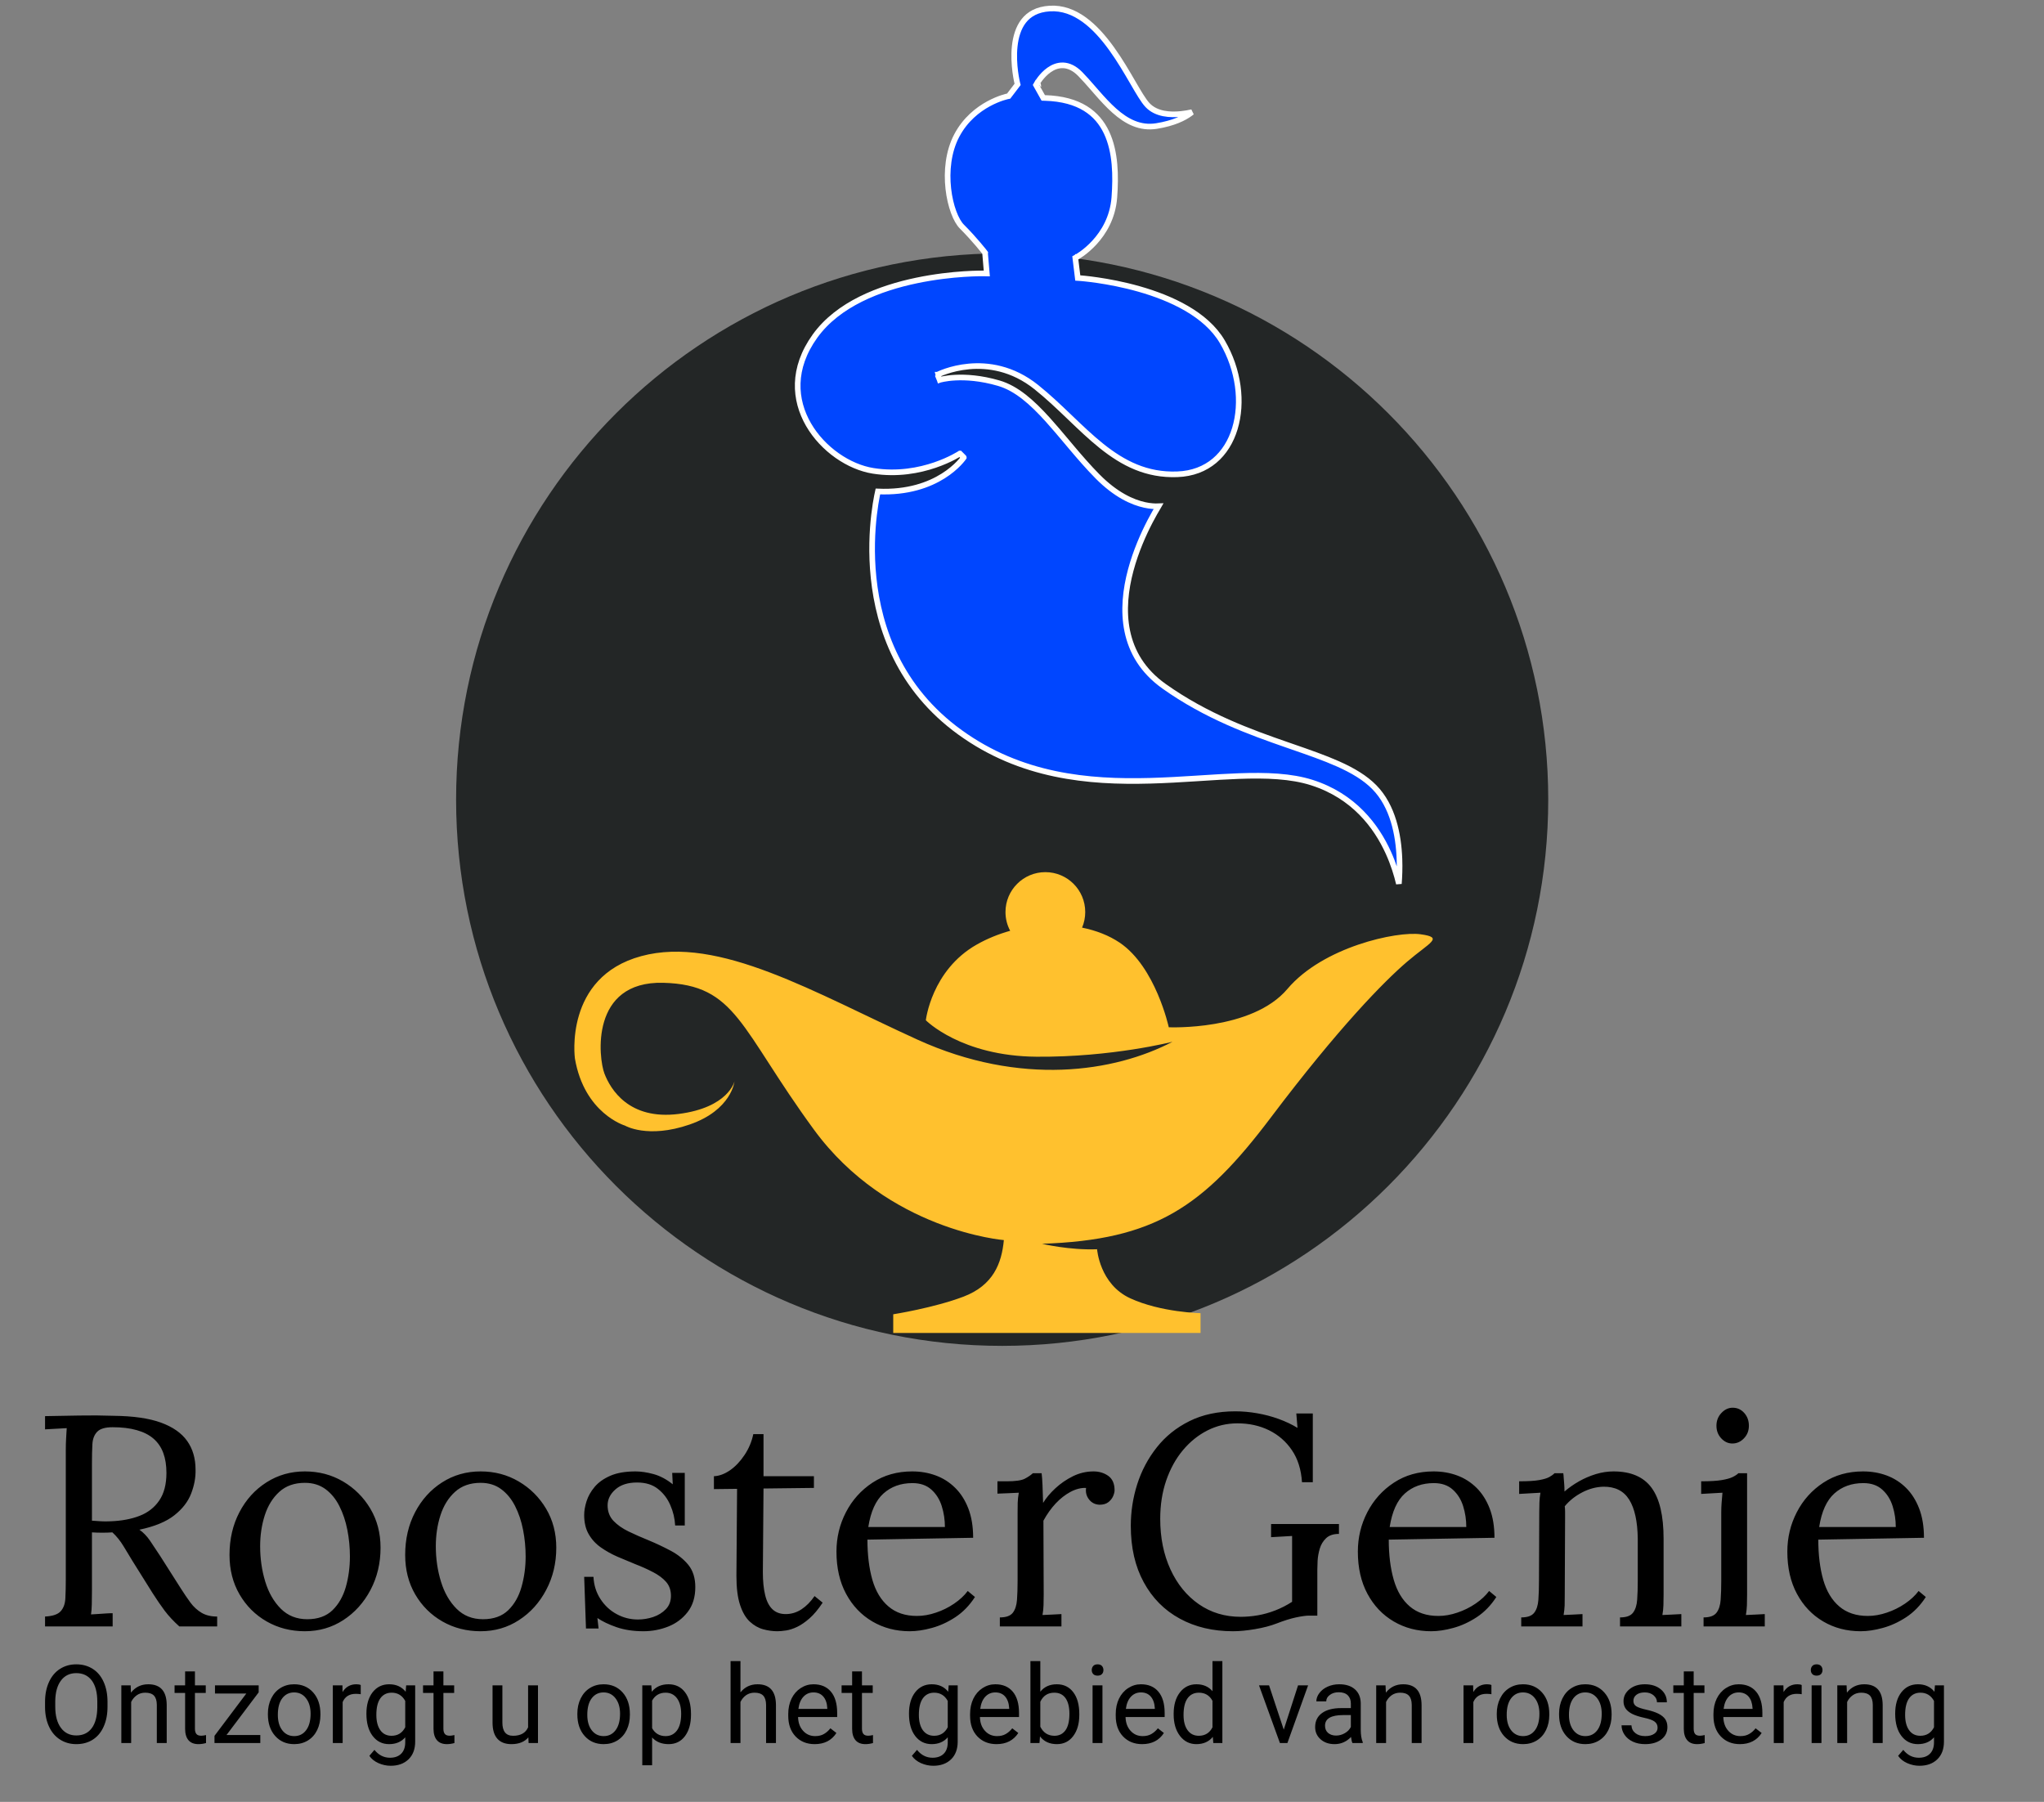 <svg width="363" height="320" viewBox="0 0 363 320" fill="none" xmlns="http://www.w3.org/2000/svg">
<rect x="0" y="0" width="363" height="320" fill="#808080" stroke="none"/>
<path d="M274.956 142.007C274.956 88.432 231.537 45 177.978 45C124.418 45 81 88.432 81 142.007C81 195.583 124.418 239.015 177.978 239.015C231.537 239.015 274.956 195.583 274.956 142.007Z" fill="#232626"/>
<path d="M171.163 81.236L170.471 80.543C170.47 80.543 170.47 80.543 170.47 80.543L170.47 80.543L170.47 80.543L170.468 80.544L170.455 80.552C170.444 80.56 170.425 80.572 170.401 80.587C170.352 80.618 170.277 80.664 170.178 80.723C169.98 80.841 169.685 81.009 169.302 81.207C168.536 81.603 167.421 82.12 166.033 82.593C163.255 83.54 159.399 84.309 155.062 83.619C150.78 82.938 146.126 79.804 143.584 75.403C141.062 71.037 140.619 65.43 144.725 59.709C148.84 53.977 156.276 51.17 162.785 49.809C166.026 49.131 169.007 48.818 171.178 48.675C172.263 48.603 173.145 48.574 173.754 48.562C174.059 48.557 174.295 48.556 174.455 48.556C174.497 48.556 174.533 48.556 174.564 48.556C174.593 48.556 174.616 48.556 174.635 48.557L174.68 48.557L174.691 48.557L174.694 48.557L174.694 48.557L175.249 48.568L175.202 48.016L174.949 45.03L174.937 44.884L174.847 44.767L174.781 44.818C174.847 44.767 174.847 44.767 174.847 44.767L174.847 44.767L174.847 44.767L174.846 44.765L174.842 44.76L174.826 44.741L174.768 44.666C174.717 44.601 174.642 44.506 174.544 44.385C174.349 44.143 174.066 43.797 173.709 43.378C172.997 42.54 171.992 41.409 170.82 40.237C170.312 39.729 169.794 38.841 169.358 37.659C168.925 36.487 168.587 35.064 168.415 33.523C168.07 30.434 168.401 26.934 169.917 24.064C171.434 21.19 173.692 19.449 175.582 18.424C176.526 17.912 177.374 17.581 177.984 17.378C178.289 17.277 178.534 17.208 178.7 17.165C178.783 17.143 178.847 17.128 178.889 17.119C178.909 17.114 178.925 17.11 178.935 17.108L178.945 17.106L178.946 17.106L178.946 17.106L178.947 17.106L178.947 17.106L179.131 17.069L179.245 16.919L180.574 15.178L180.72 14.987L180.661 14.754L180.661 14.754L180.661 14.754L180.661 14.753L180.66 14.747L180.653 14.721C180.648 14.698 180.64 14.662 180.629 14.616C180.608 14.522 180.578 14.384 180.543 14.206C180.472 13.851 180.382 13.341 180.302 12.727C180.143 11.495 180.03 9.86 180.206 8.216C180.382 6.568 180.844 4.957 181.795 3.733C182.73 2.529 184.175 1.652 186.428 1.515C190.912 1.243 194.527 4.637 197.429 8.671C198.867 10.669 200.097 12.779 201.148 14.585L201.186 14.651C201.694 15.525 202.163 16.331 202.589 17.008C203.022 17.697 203.43 18.283 203.809 18.682C205.353 20.306 207.826 20.44 209.76 20.238C210.467 20.165 211.126 20.044 211.682 19.919C211.591 19.994 211.493 20.071 211.387 20.149C210.314 20.943 208.461 21.888 205.392 22.382L205.392 22.382C202.472 22.853 200.079 21.591 197.895 19.653C196.803 18.683 195.779 17.558 194.78 16.419C194.575 16.186 194.371 15.951 194.167 15.717C193.385 14.819 192.612 13.932 191.843 13.149C190.819 12.107 189.794 11.646 188.811 11.606C187.837 11.567 186.984 11.945 186.302 12.427C185.62 12.908 185.079 13.514 184.712 13.989C184.527 14.228 184.383 14.439 184.285 14.591C184.235 14.667 184.197 14.728 184.171 14.772C184.158 14.794 184.148 14.811 184.141 14.823L184.132 14.838L184.13 14.842L184.129 14.844L184.129 14.844C184.129 14.844 184.128 14.845 184.564 15.09L184.128 14.845L183.99 15.089L184.127 15.335L185.138 17.14L185.276 17.388L185.56 17.396C188.666 17.485 190.999 18.181 192.75 19.26C194.499 20.338 195.697 21.816 196.506 23.522C198.136 26.957 198.181 31.3 197.901 35.051C197.631 38.671 195.974 41.314 194.373 43.06C193.573 43.933 192.79 44.578 192.208 45.004C191.917 45.217 191.678 45.374 191.513 45.478C191.43 45.529 191.367 45.567 191.324 45.592C191.303 45.604 191.288 45.613 191.278 45.619L191.267 45.625L191.266 45.625L191.265 45.626L191.265 45.626L191.265 45.626L190.968 45.788L191.009 46.125L191.355 48.96L191.405 49.371L191.817 49.399L191.818 49.399L191.82 49.399L191.83 49.4L191.87 49.403C191.906 49.405 191.96 49.41 192.031 49.416C192.174 49.427 192.385 49.446 192.656 49.474C193.199 49.53 193.982 49.621 194.942 49.762C196.863 50.044 199.483 50.525 202.288 51.321C207.932 52.925 214.174 55.766 217.071 60.691C220.01 65.687 220.7 71.514 219.303 76.113C217.913 80.688 214.473 84.034 209.083 84.231L209.083 84.231C203.611 84.435 199.456 82.27 195.61 79.191C193.709 77.669 191.895 75.933 190.034 74.151L189.953 74.073C188.068 72.27 186.136 70.425 184.044 68.75C179.778 65.335 175.392 64.778 172.079 65.079C170.426 65.228 169.04 65.591 168.065 65.917C167.577 66.081 167.192 66.235 166.926 66.349C166.793 66.407 166.69 66.454 166.619 66.488C166.584 66.505 166.556 66.518 166.537 66.528L166.514 66.539L166.508 66.542L166.506 66.543L166.505 66.543C166.505 66.543 166.505 66.544 166.733 66.988L166.505 66.544L166.882 67.462C166.883 67.465 166.883 67.465 166.883 67.465L166.883 67.465L166.883 67.465L166.889 67.463L166.919 67.455C166.947 67.447 166.991 67.435 167.051 67.419C167.17 67.389 167.351 67.347 167.59 67.302C168.068 67.211 168.778 67.107 169.691 67.062C171.517 66.971 174.155 67.111 177.37 68.049C180.5 68.961 183.261 71.417 186.075 74.532C187.174 75.748 188.268 77.05 189.391 78.385C189.702 78.755 190.015 79.128 190.331 79.502C191.784 81.221 193.291 82.964 194.9 84.595L194.901 84.595C198.158 87.892 201.115 89.202 203.29 89.674C204.305 89.895 205.143 89.932 205.754 89.906C205.742 89.927 205.729 89.947 205.716 89.968C205.34 90.587 204.821 91.482 204.245 92.589C203.095 94.8 201.714 97.868 200.804 101.277C198.988 108.082 199.02 116.409 206.745 121.886L206.745 121.886C214.273 127.223 221.981 129.998 228.617 132.301C228.885 132.394 229.151 132.487 229.415 132.578C232.43 133.623 235.194 134.581 237.618 135.661C240.253 136.835 242.445 138.137 244.087 139.814C247.363 143.158 248.371 148.221 248.532 152.536C248.593 154.179 248.532 155.697 248.432 156.945C248.071 155.412 247.492 153.482 246.567 151.441C244.427 146.717 240.423 141.365 232.997 138.988C229.284 137.799 224.851 137.65 220.001 137.825C217.814 137.904 215.53 138.05 213.18 138.2C212.919 138.216 212.657 138.233 212.395 138.25C209.765 138.417 207.053 138.581 204.285 138.657C193.213 138.965 181.313 137.876 170.497 130.066C159.697 122.267 156.07 111.492 155.145 102.634C154.683 98.203 154.898 94.26 155.229 91.425C155.394 90.008 155.588 88.869 155.741 88.086C155.806 87.751 155.863 87.481 155.908 87.282C161.257 87.524 165.034 86.078 167.495 84.533C168.755 83.742 169.665 82.927 170.264 82.306C170.563 81.996 170.784 81.734 170.932 81.546C171.006 81.453 171.062 81.378 171.101 81.325C171.108 81.315 171.115 81.305 171.121 81.296C171.131 81.283 171.138 81.272 171.145 81.263L171.157 81.245L171.161 81.24L171.162 81.238L171.162 81.237C171.163 81.237 171.163 81.237 171.118 81.207C171.069 81.174 170.966 81.105 170.751 80.962L171.163 81.236Z" fill="#0046FF" stroke="white"/>
<path fill-rule="evenodd" clip-rule="evenodd" d="M102.1 187.974C102.1 187.974 100.108 173.535 113.878 169.801C127.649 166.068 144.74 176.361 162.982 184.652C181.233 192.952 197.941 190.407 208.231 185.008C208.231 185.008 197.501 187.768 184.087 187.665C170.681 187.562 164.423 181.19 164.423 181.19C164.423 181.19 165.414 172.309 173.469 167.743C175.321 166.695 177.332 165.881 179.4 165.3C178.866 164.308 178.567 163.176 178.567 161.969C178.567 158.058 181.738 154.885 185.649 154.885C189.559 154.885 192.73 158.058 192.73 161.969C192.73 162.952 192.534 163.887 192.169 164.739C194.667 165.244 196.959 166.133 198.858 167.415C205.247 171.729 207.567 182.434 207.567 182.434C207.567 182.434 222.329 183.099 228.634 175.631C234.94 168.164 248.046 165.338 252.274 165.918C256.503 166.498 253.93 167.331 249.87 170.812C245.801 174.293 237.718 182.519 225.697 198.455C213.676 214.391 205.088 220.211 185.059 220.885C185.059 220.885 189.877 222.046 194.835 221.858C194.835 221.858 195.275 228.063 200.729 230.57C206.183 233.078 213.208 233.209 213.208 233.209V236.728H158.632V233.406C158.632 233.406 165.845 232.274 171.121 230.271C176.387 228.259 177.894 224.376 178.277 220.23C178.277 220.23 157.706 218.602 144.543 200.607C131.372 182.603 130.82 174.873 117.789 174.536C104.757 174.209 106.282 187.909 107.348 190.669C108.415 193.43 111.68 198.951 120.52 197.828C129.37 196.696 130.436 192.054 130.436 192.054C130.436 192.054 129.931 197.135 122.466 199.709C115.001 202.282 110.988 199.896 110.988 199.896C110.988 199.896 103.766 197.753 102.1 187.974Z" fill="#FFC12E"/>
<g clip-path="url(#clip0_108_51)">
<path d="M20.006 288.842H8V287.086C9.358 287.015 10.282 286.701 10.774 286.145C11.278 285.595 11.556 284.832 11.608 283.856C11.659 282.873 11.685 281.76 11.685 280.519V257.47C11.685 256.758 11.705 256.073 11.743 255.413C11.776 254.753 11.811 254.158 11.85 253.628C11.21 253.667 10.567 253.702 9.92 253.735C9.28 253.774 8.64 253.809 8 253.841V251.494C9.998 251.455 12.018 251.42 14.061 251.387C16.104 251.348 18.157 251.365 20.219 251.436C23.672 251.475 26.455 251.875 28.569 252.639C30.683 253.408 32.238 254.495 33.234 255.898C34.229 257.301 34.727 258.999 34.727 260.991C34.766 262.375 34.507 263.788 33.951 265.23C33.402 266.672 32.406 267.963 30.964 269.101C29.529 270.239 27.46 271.093 24.758 271.662C25.462 272.16 26.083 272.8 26.62 273.582C27.156 274.365 27.761 275.274 28.433 276.308L32.06 282.012C32.668 282.97 33.253 283.833 33.816 284.603C34.385 285.366 35.044 285.97 35.794 286.417C36.544 286.863 37.468 287.086 38.567 287.086V288.842H31.847C30.819 287.917 29.956 286.992 29.258 286.067C28.566 285.143 27.845 284.092 27.095 282.915L23.526 277.211C23.067 276.467 22.544 275.603 21.955 274.62C21.367 273.644 20.701 272.816 19.957 272.137C19.382 272.176 18.784 272.195 18.163 272.195C17.543 272.195 16.932 272.176 16.33 272.137V282.488C16.33 283.451 16.321 284.279 16.301 284.971C16.282 285.663 16.237 286.242 16.166 286.708C16.592 286.669 17.019 286.643 17.446 286.63C17.872 286.611 18.299 286.581 18.726 286.543C19.152 286.51 19.579 286.494 20.006 286.494V288.842ZM19.637 270.168C21.59 270.097 23.303 269.777 24.777 269.207C26.258 268.638 27.425 267.73 28.278 266.482C29.131 265.24 29.558 263.604 29.558 261.573C29.558 260.221 29.371 259.041 28.996 258.032C28.621 257.017 28.042 256.17 27.26 255.491C26.477 254.818 25.482 254.314 24.273 253.977C23.064 253.635 21.642 253.463 20.006 253.463C18.693 253.463 17.779 253.732 17.261 254.268C16.744 254.805 16.46 255.542 16.408 256.48C16.356 257.424 16.33 258.537 16.33 259.817V270.061C16.893 270.093 17.433 270.129 17.95 270.168C18.467 270.2 19.03 270.2 19.637 270.168ZM54.142 289.695C51.653 289.695 49.393 289.117 47.363 287.959C45.34 286.801 43.733 285.201 42.544 283.157C41.354 281.113 40.759 278.776 40.759 276.143C40.759 273.33 41.344 270.805 42.514 268.567C43.685 266.323 45.285 264.554 47.315 263.261C49.345 261.961 51.621 261.311 54.142 261.311C56.631 261.311 58.891 261.906 60.921 263.096C62.944 264.286 64.561 265.896 65.77 267.927C66.979 269.958 67.583 272.27 67.583 274.863C67.583 277.605 66.988 280.105 65.799 282.362C64.603 284.619 62.993 286.404 60.969 287.716C58.939 289.036 56.663 289.695 54.142 289.695ZM54.569 287.561C56.45 287.561 57.944 287.028 59.049 285.961C60.148 284.894 60.94 283.506 61.425 281.799C61.904 280.092 62.143 278.297 62.143 276.415C62.143 274.811 61.991 273.236 61.687 271.691C61.383 270.139 60.911 268.732 60.271 267.471C59.638 266.21 58.813 265.204 57.798 264.454C56.783 263.71 55.564 263.339 54.142 263.339C52.293 263.339 50.78 263.872 49.603 264.939C48.433 266.006 47.573 267.393 47.024 269.101C46.474 270.808 46.2 272.638 46.2 274.591C46.2 276.797 46.5 278.889 47.102 280.868C47.703 282.84 48.627 284.451 49.875 285.699C51.123 286.94 52.687 287.561 54.569 287.561ZM85.35 289.695C82.861 289.695 80.601 289.117 78.571 287.959C76.547 286.801 74.937 285.201 73.741 283.157C72.552 281.113 71.957 278.776 71.957 276.143C71.957 273.33 72.542 270.805 73.712 268.567C74.889 266.323 76.489 264.554 78.513 263.261C80.543 261.961 82.822 261.311 85.35 261.311C87.839 261.311 90.095 261.906 92.119 263.096C94.149 264.286 95.768 265.896 96.977 267.927C98.186 269.958 98.791 272.27 98.791 274.863C98.791 277.605 98.193 280.105 96.997 282.362C95.807 284.619 94.197 286.404 92.167 287.716C90.144 289.036 87.871 289.695 85.35 289.695ZM85.776 287.561C87.658 287.561 89.151 287.028 90.257 285.961C91.356 284.894 92.144 283.506 92.623 281.799C93.108 280.092 93.35 278.297 93.35 276.415C93.35 274.811 93.198 273.236 92.894 271.691C92.591 270.139 92.119 268.732 91.479 267.471C90.838 266.21 90.011 265.204 88.996 264.454C87.987 263.71 86.772 263.339 85.35 263.339C83.501 263.339 81.988 263.872 80.811 264.939C79.634 266.006 78.771 267.393 78.222 269.101C77.672 270.808 77.397 272.638 77.397 274.591C77.397 276.797 77.701 278.889 78.309 280.868C78.91 282.84 79.835 284.451 81.082 285.699C82.324 286.94 83.888 287.561 85.776 287.561ZM114.259 289.695C112.481 289.695 110.897 289.456 109.507 288.978C108.123 288.499 106.985 287.956 106.093 287.348L106.306 289.21H104.066L103.746 280.033H105.395C105.466 281.495 105.877 282.805 106.627 283.962C107.376 285.12 108.337 286.016 109.507 286.649C110.677 287.29 111.938 287.61 113.289 287.61C114.22 287.61 115.128 287.461 116.014 287.164C116.906 286.86 117.653 286.397 118.254 285.776C118.855 285.149 119.156 284.357 119.156 283.4C119.156 282.404 118.865 281.576 118.283 280.916C117.695 280.257 116.919 279.681 115.956 279.19C114.999 278.685 113.971 278.223 112.872 277.802C111.799 277.369 110.732 276.923 109.672 276.464C108.598 275.998 107.609 275.445 106.704 274.805C105.799 274.171 105.081 273.388 104.551 272.457C104.015 271.539 103.746 270.401 103.746 269.043C103.746 268.299 103.889 267.481 104.173 266.588C104.457 265.702 104.936 264.858 105.608 264.056C106.287 263.254 107.212 262.598 108.382 262.087C109.558 261.57 111.055 261.311 112.872 261.311C113.829 261.311 114.892 261.47 116.062 261.786C117.239 262.11 118.377 262.714 119.476 263.6L119.379 261.573H121.61V270.915H119.903C119.838 269.667 119.554 268.467 119.049 267.316C118.558 266.158 117.831 265.198 116.867 264.435C115.911 263.665 114.666 263.28 113.134 263.28C111.498 263.28 110.218 263.691 109.293 264.512C108.369 265.327 107.907 266.268 107.907 267.335C107.907 268.441 108.253 269.359 108.944 270.09C109.643 270.821 110.541 271.452 111.64 271.982C112.739 272.512 113.913 273.03 115.161 273.534C116.512 274.097 117.827 274.717 119.108 275.397C120.388 276.076 121.438 276.92 122.259 277.928C123.074 278.944 123.481 280.253 123.481 281.857C123.481 283.636 123.029 285.11 122.124 286.281C121.218 287.451 120.061 288.315 118.652 288.871C117.249 289.421 115.784 289.695 114.259 289.695ZM138.047 289.695C137.226 289.695 136.389 289.579 135.536 289.346C134.682 289.113 133.89 288.661 133.16 287.988C132.436 287.315 131.86 286.329 131.433 285.029C131 283.729 130.784 282.012 130.784 279.878L130.9 264.406L126.788 264.454V262.165C127.713 262.126 128.657 261.78 129.62 261.127C130.577 260.467 131.437 259.568 132.2 258.43C132.969 257.292 133.496 256.047 133.78 254.695H135.594V262.165H144.545V264.241L135.594 264.347L135.477 279.19C135.477 280.787 135.613 282.145 135.885 283.264C136.15 284.383 136.586 285.23 137.194 285.805C137.795 286.368 138.577 286.649 139.541 286.649C140.53 286.649 141.461 286.368 142.334 285.805C143.207 285.23 143.982 284.444 144.661 283.448L146.097 284.622C145.314 285.799 144.542 286.724 143.779 287.396C143.009 288.075 142.272 288.583 141.568 288.919C140.856 289.256 140.197 289.469 139.589 289.56C138.988 289.65 138.474 289.695 138.047 289.695ZM161.564 289.695C159.114 289.695 156.9 289.117 154.922 287.959C152.95 286.801 151.395 285.165 150.257 283.05C149.119 280.936 148.55 278.436 148.55 275.552C148.55 273.062 149.109 270.734 150.228 268.567C151.353 266.394 152.927 264.642 154.951 263.309C156.981 261.977 159.328 261.311 161.991 261.311C163.485 261.311 164.881 261.55 166.181 262.029C167.48 262.507 168.628 263.238 169.623 264.221C170.619 265.198 171.401 266.423 171.97 267.898C172.539 269.372 172.824 271.106 172.824 273.097L154.049 273.427C154.049 276.124 154.34 278.498 154.922 280.548C155.51 282.591 156.463 284.172 157.782 285.291C159.095 286.417 160.782 286.979 162.845 286.979C163.95 286.979 165.078 286.782 166.229 286.387C167.386 285.999 168.463 285.466 169.458 284.787C170.454 284.108 171.256 283.361 171.864 282.546L173.144 283.613C172.18 285.107 171.023 286.3 169.672 287.193C168.321 288.079 166.934 288.716 165.511 289.104C164.089 289.498 162.773 289.695 161.564 289.695ZM154.204 271.186H167.81C167.81 269.899 167.622 268.661 167.247 267.471C166.872 266.281 166.258 265.305 165.405 264.541C164.551 263.772 163.433 263.387 162.049 263.387C159.987 263.387 158.27 264.001 156.9 265.23C155.529 266.459 154.631 268.444 154.204 271.186ZM177.566 288.842V287.241C178.671 287.241 179.438 286.966 179.864 286.417C180.291 285.867 180.54 285.1 180.611 284.117C180.682 283.141 180.718 282.012 180.718 280.732V268.567C180.718 267.998 180.724 267.429 180.737 266.86C180.756 266.291 180.821 265.702 180.931 265.094C180.291 265.133 179.657 265.162 179.03 265.182C178.41 265.195 177.779 265.22 177.139 265.259V263.067H178.797C180.323 263.067 181.38 262.918 181.969 262.621C182.557 262.317 183.045 261.987 183.433 261.631H184.985C185.056 262.2 185.107 262.902 185.14 263.736C185.179 264.571 185.214 265.628 185.246 266.908C185.783 266.022 186.514 265.153 187.438 264.299C188.363 263.445 189.4 262.734 190.551 262.165C191.708 261.596 192.927 261.311 194.207 261.311C195.203 261.311 196.076 261.576 196.826 262.107C197.569 262.643 197.941 263.497 197.941 264.668C197.941 264.952 197.854 265.301 197.679 265.715C197.498 266.123 197.214 266.478 196.826 266.782C196.431 267.08 195.914 267.229 195.274 267.229C194.492 267.196 193.871 266.886 193.412 266.297C192.947 265.709 192.769 265.023 192.879 264.241C191.986 264.208 191.068 264.441 190.124 264.939C189.187 265.437 188.308 266.123 187.487 266.996C186.672 267.869 185.945 268.891 185.305 270.061L185.353 283.186C185.353 283.898 185.343 284.528 185.324 285.078C185.311 285.628 185.25 286.206 185.14 286.814C185.709 286.775 186.268 286.75 186.818 286.737C187.374 286.717 187.936 286.688 188.505 286.649V288.842H177.566ZM218.956 289.695C215.4 289.695 212.255 288.948 209.52 287.455C206.779 285.961 204.645 283.807 203.12 280.994C201.587 278.187 200.821 274.847 200.821 270.973C200.821 268.444 201.203 265.98 201.965 263.581C202.735 261.175 203.892 258.996 205.437 257.043C206.982 255.083 208.919 253.528 211.246 252.377C213.58 251.219 216.292 250.64 219.383 250.64C220.663 250.64 221.962 250.757 223.281 250.989C224.594 251.216 225.864 251.552 227.092 251.998C228.321 252.445 229.433 252.972 230.428 253.58L230.215 251.019H233.144V263.232H231.224C231.081 260.988 230.487 259.093 229.439 257.547C228.392 256.002 227.031 254.818 225.357 253.997C223.689 253.182 221.823 252.774 219.761 252.774C217.873 252.774 216.102 253.192 214.447 254.026C212.798 254.86 211.34 256.034 210.073 257.547C208.812 259.06 207.826 260.849 207.115 262.912C206.404 264.975 206.048 267.251 206.048 269.741C206.048 273.085 206.653 276.072 207.862 278.704C209.071 281.337 210.752 283.4 212.905 284.894C215.057 286.387 217.537 287.134 220.343 287.134C221.306 287.134 222.311 287.047 223.359 286.872C224.406 286.691 225.454 286.397 226.501 285.99C227.555 285.576 228.544 285.068 229.468 284.467V277.958C229.468 277.104 229.468 276.24 229.468 275.367C229.468 274.494 229.468 273.631 229.468 272.777C228.861 272.816 228.237 272.852 227.597 272.884C226.957 272.923 226.336 272.958 225.735 272.991V270.653H237.789V272.409C236.793 272.409 236.027 272.667 235.491 273.185C234.961 273.696 234.589 274.317 234.375 275.047C234.162 275.778 234.036 276.489 233.997 277.181C233.965 277.873 233.949 278.401 233.949 278.763V286.921H232.504C231.935 286.921 231.153 287.028 230.157 287.241C229.161 287.455 228.023 287.81 226.743 288.308C225.644 288.735 224.364 289.071 222.903 289.317C221.448 289.569 220.133 289.695 218.956 289.695ZM254.159 289.695C251.709 289.695 249.494 289.117 247.516 287.959C245.544 286.801 243.989 285.165 242.851 283.05C241.713 280.936 241.145 278.436 241.145 275.552C241.145 273.062 241.704 270.734 242.822 268.567C243.947 266.394 245.521 264.642 247.545 263.309C249.569 261.977 251.916 261.311 254.586 261.311C256.079 261.311 257.476 261.55 258.775 262.029C260.075 262.507 261.222 263.238 262.218 264.221C263.207 265.198 263.986 266.423 264.555 267.898C265.124 269.372 265.408 271.106 265.408 273.097L246.633 273.427C246.633 276.124 246.928 278.498 247.516 280.548C248.104 282.591 249.055 284.172 250.367 285.291C251.686 286.417 253.377 286.979 255.439 286.979C256.545 286.979 257.673 286.782 258.824 286.387C259.981 285.999 261.057 285.466 262.053 284.787C263.049 284.108 263.85 283.361 264.458 282.546L265.738 283.613C264.775 285.107 263.618 286.3 262.266 287.193C260.915 288.079 259.528 288.716 258.106 289.104C256.684 289.498 255.368 289.695 254.159 289.695ZM246.798 271.186H260.404C260.404 269.899 260.217 268.661 259.842 267.471C259.467 266.281 258.853 265.305 257.999 264.541C257.146 263.772 256.027 263.387 254.644 263.387C252.581 263.387 250.865 264.001 249.494 265.23C248.124 266.459 247.225 268.444 246.798 271.186ZM281.041 288.842H270.16V287.241C271.266 287.241 272.032 286.966 272.459 286.417C272.885 285.867 273.134 285.1 273.205 284.117C273.277 283.141 273.312 282.012 273.312 280.732L273.361 268.567C273.361 267.998 273.37 267.429 273.39 266.86C273.403 266.291 273.464 265.702 273.574 265.094C272.934 265.133 272.304 265.169 271.683 265.201C271.056 265.24 270.425 265.275 269.792 265.308V263.067C271.35 263.067 272.53 262.996 273.332 262.853C274.133 262.711 274.731 262.533 275.126 262.32C275.514 262.107 275.83 261.877 276.076 261.631H277.628C277.666 261.877 277.692 262.161 277.705 262.485C277.725 262.802 277.754 263.157 277.793 263.552C277.825 263.94 277.841 264.383 277.841 264.881C278.623 264.208 279.486 263.604 280.43 263.067C281.368 262.537 282.363 262.11 283.417 261.786C284.465 261.47 285.505 261.311 286.54 261.311C289.63 261.311 291.887 262.281 293.309 264.221C294.731 266.155 295.442 269.169 295.442 273.262V283.186C295.442 283.898 295.433 284.528 295.413 285.078C295.4 285.628 295.339 286.206 295.229 286.814C295.798 286.775 296.357 286.75 296.907 286.737C297.463 286.717 298.025 286.688 298.594 286.649V288.842H287.704V287.241C288.809 287.241 289.575 286.966 290.002 286.417C290.429 285.867 290.678 285.1 290.749 284.117C290.82 283.141 290.855 282.012 290.855 280.732V273.262C290.817 270.203 290.309 267.891 289.333 266.326C288.357 264.761 286.821 263.995 284.726 264.027C283.44 264.066 282.186 264.406 280.964 265.046C279.735 265.686 278.711 266.504 277.889 267.5C277.928 267.785 277.948 268.105 277.948 268.46C277.948 268.816 277.948 269.188 277.948 269.576L277.889 283.186C277.889 283.898 277.883 284.528 277.87 285.078C277.851 285.628 277.789 286.206 277.686 286.814C278.255 286.775 278.814 286.75 279.364 286.737C279.913 286.717 280.472 286.688 281.041 286.649V288.842ZM302.541 288.842V287.241C303.64 287.241 304.403 286.966 304.83 286.417C305.257 285.867 305.506 285.1 305.577 284.117C305.648 283.141 305.683 282.012 305.683 280.732V268.567C305.683 267.998 305.703 267.455 305.742 266.937C305.774 266.42 305.826 265.806 305.897 265.094C305.257 265.133 304.626 265.169 304.006 265.201C303.385 265.24 302.755 265.275 302.115 265.308V263.067C303.673 263.067 304.882 262.996 305.742 262.853C306.595 262.711 307.241 262.533 307.681 262.32C308.127 262.107 308.476 261.877 308.728 261.631H310.27V283.186C310.27 283.898 310.261 284.528 310.241 285.078C310.222 285.628 310.16 286.206 310.057 286.814C310.626 286.775 311.185 286.75 311.735 286.737C312.284 286.717 312.844 286.688 313.412 286.649V288.842H302.541ZM307.652 256.354C306.909 256.354 306.252 256.05 305.683 255.442C305.114 254.834 304.83 254.087 304.83 253.201C304.83 252.309 305.124 251.552 305.712 250.931C306.301 250.31 306.967 250 307.71 250C308.525 250 309.21 250.31 309.766 250.931C310.316 251.552 310.59 252.309 310.59 253.201C310.59 254.087 310.296 254.834 309.708 255.442C309.126 256.05 308.441 256.354 307.652 256.354ZM330.432 289.695C327.975 289.695 325.761 289.117 323.789 287.959C321.817 286.801 320.262 285.165 319.124 283.05C317.987 280.936 317.418 278.436 317.418 275.552C317.418 273.062 317.977 270.734 319.095 268.567C320.214 266.394 321.788 264.642 323.818 263.309C325.842 261.977 328.189 261.311 330.859 261.311C332.352 261.311 333.749 261.55 335.048 262.029C336.341 262.507 337.489 263.238 338.491 264.221C339.48 265.198 340.259 266.423 340.828 267.898C341.397 269.372 341.682 271.106 341.682 273.097L322.916 273.427C322.916 276.124 323.207 278.498 323.789 280.548C324.377 282.591 325.328 284.172 326.64 285.291C327.959 286.417 329.65 286.979 331.712 286.979C332.811 286.979 333.939 286.782 335.097 286.387C336.254 285.999 337.33 285.466 338.326 284.787C339.322 284.108 340.123 283.361 340.731 282.546L342.011 283.613C341.048 285.107 339.891 286.3 338.539 287.193C337.188 288.079 335.801 288.716 334.379 289.104C332.957 289.498 331.641 289.695 330.432 289.695ZM323.071 271.186H336.677C336.677 269.899 336.49 268.661 336.115 267.471C335.74 266.281 335.126 265.305 334.272 264.541C333.419 263.772 332.301 263.387 330.917 263.387C328.855 263.387 327.138 264.001 325.767 265.23C324.397 266.459 323.498 268.444 323.071 271.186Z" fill="black"/>
</g>
<g clip-path="url(#clip1_108_51)">
<path d="M19.094 302.237V303.1C19.094 304.452 18.865 305.632 18.406 306.641C17.953 307.65 17.31 308.419 16.476 308.95C15.642 309.48 14.669 309.745 13.557 309.745C12.477 309.745 11.517 309.477 10.677 308.94C9.836 308.41 9.183 307.65 8.718 306.66C8.252 305.671 8.013 304.526 8 303.226V302.237C8 300.911 8.233 299.737 8.698 298.715C9.157 297.7 9.807 296.924 10.648 296.387C11.494 295.844 12.461 295.572 13.547 295.572C14.646 295.572 15.619 295.841 16.466 296.378C17.307 296.908 17.953 297.681 18.406 298.696C18.865 299.711 19.094 300.892 19.094 302.237ZM17.281 303.236V302.217C17.281 300.581 16.954 299.323 16.301 298.444C15.642 297.571 14.724 297.134 13.547 297.134C12.396 297.134 11.491 297.571 10.832 298.444C10.172 299.323 9.833 300.539 9.813 302.091V303.1C9.813 304.691 10.146 305.939 10.812 306.845C11.478 307.75 12.393 308.203 13.557 308.203C14.733 308.203 15.645 307.773 16.292 306.913C16.932 306.059 17.261 304.833 17.281 303.236ZM21.548 299.307H23.206L23.255 300.597C24.043 299.608 25.068 299.113 26.329 299.113C28.495 299.113 29.587 300.335 29.607 302.78V309.551H27.851V302.77C27.845 302.033 27.677 301.487 27.347 301.131C27.017 300.782 26.5 300.607 25.795 300.607C25.227 300.607 24.729 300.756 24.302 301.053C23.869 301.357 23.533 301.758 23.293 302.256V309.551H21.548V299.307ZM32.875 296.824H34.62V299.307H36.541V300.656H34.62V307.019C34.62 307.427 34.708 307.734 34.882 307.941C35.05 308.148 35.341 308.251 35.755 308.251C35.956 308.251 36.233 308.212 36.589 308.135V309.551C36.124 309.68 35.674 309.745 35.241 309.745C34.459 309.745 33.867 309.509 33.466 309.037C33.072 308.565 32.875 307.892 32.875 307.019V300.656H31.003V299.307H32.875V296.824ZM45.938 300.549L40.226 308.125H46.229V309.551H38.092V308.271L43.746 300.753H38.179V299.307H45.938V300.549ZM47.577 304.458V304.332C47.577 303.33 47.774 302.428 48.168 301.626C48.563 300.824 49.112 300.206 49.817 299.773C50.522 299.333 51.327 299.113 52.232 299.113C53.628 299.113 54.756 299.598 55.616 300.568C56.476 301.532 56.906 302.816 56.906 304.419V304.546C56.906 305.541 56.715 306.437 56.334 307.233C55.952 308.022 55.406 308.639 54.695 309.085C53.984 309.525 53.169 309.745 52.251 309.745C50.861 309.745 49.736 309.263 48.876 308.3C48.01 307.33 47.577 306.049 47.577 304.458ZM49.342 304.546C49.342 305.684 49.603 306.596 50.127 307.281C50.657 307.973 51.365 308.319 52.251 308.319C53.137 308.319 53.841 307.97 54.365 307.271C54.895 306.573 55.16 305.593 55.16 304.332C55.16 303.213 54.892 302.305 54.355 301.606C53.825 300.908 53.117 300.559 52.232 300.559C51.365 300.559 50.667 300.901 50.137 301.587C49.607 302.279 49.342 303.265 49.342 304.546ZM64.063 299.249V300.879C63.791 300.833 63.504 300.811 63.2 300.811C62.049 300.811 61.267 301.299 60.853 302.276V309.551H59.107V299.307H60.814L60.834 300.491C61.409 299.572 62.224 299.113 63.277 299.113C63.62 299.113 63.882 299.158 64.063 299.249ZM65.072 304.342C65.072 302.744 65.44 301.474 66.177 300.529C66.921 299.585 67.9 299.113 69.115 299.113C70.363 299.113 71.34 299.556 72.044 300.442L72.132 299.307H73.732V309.309C73.732 310.634 73.337 311.679 72.549 312.442C71.76 313.205 70.703 313.587 69.377 313.587C68.64 313.587 67.919 313.431 67.215 313.121C66.504 312.804 65.964 312.371 65.595 311.821L66.497 310.764C67.254 311.695 68.175 312.161 69.261 312.161C70.108 312.161 70.771 311.921 71.249 311.443C71.727 310.964 71.967 310.288 71.967 309.415V308.533C71.268 309.341 70.311 309.745 69.096 309.745C67.894 309.745 66.924 309.263 66.187 308.3C65.443 307.33 65.072 306.01 65.072 304.342ZM66.837 304.546C66.837 305.703 67.073 306.612 67.544 307.271C68.016 307.931 68.679 308.261 69.532 308.261C70.638 308.261 71.449 307.756 71.967 306.748V302.072C71.43 301.095 70.625 300.607 69.552 300.607C68.698 300.607 68.032 300.937 67.554 301.597C67.076 302.263 66.837 303.246 66.837 304.546ZM76.99 296.824H78.745V299.307H80.656V300.656H78.745V307.019C78.745 307.427 78.833 307.734 79.007 307.941C79.175 308.148 79.463 308.251 79.87 308.251C80.077 308.251 80.355 308.212 80.704 308.135V309.551C80.245 309.68 79.799 309.745 79.366 309.745C78.584 309.745 77.992 309.509 77.591 309.037C77.191 308.565 76.99 307.892 76.99 307.019V300.656H75.128V299.307H76.99V296.824ZM93.874 309.551L93.835 308.542C93.15 309.344 92.148 309.745 90.829 309.745C89.736 309.745 88.905 309.428 88.337 308.794C87.767 308.161 87.48 307.22 87.473 305.972V299.307H89.219V305.923C89.219 307.482 89.853 308.261 91.12 308.261C92.458 308.261 93.347 307.76 93.787 306.757V299.307H95.542V309.551H93.874ZM102.534 304.458V304.332C102.534 303.33 102.731 302.428 103.126 301.626C103.52 300.824 104.07 300.206 104.774 299.773C105.479 299.333 106.284 299.113 107.189 299.113C108.585 299.113 109.714 299.598 110.574 300.568C111.433 301.532 111.863 302.816 111.863 304.419V304.546C111.863 305.541 111.673 306.437 111.291 307.233C110.91 308.022 110.363 308.639 109.652 309.085C108.941 309.525 108.126 309.745 107.208 309.745C105.818 309.745 104.693 309.263 103.834 308.3C102.967 307.33 102.534 306.049 102.534 304.458ZM104.299 304.546C104.299 305.684 104.561 306.596 105.085 307.281C105.615 307.973 106.323 308.319 107.208 308.319C108.094 308.319 108.799 307.97 109.323 307.271C109.853 306.573 110.118 305.593 110.118 304.332C110.118 303.213 109.849 302.305 109.313 301.606C108.776 300.908 108.068 300.559 107.189 300.559C106.323 300.559 105.624 300.901 105.094 301.587C104.564 302.279 104.299 303.265 104.299 304.546ZM122.715 304.381V304.546C122.715 306.104 122.36 307.362 121.648 308.319C120.937 309.27 119.971 309.745 118.749 309.745C117.507 309.745 116.528 309.351 115.81 308.562V313.499H114.065V299.307H115.665L115.752 300.442C116.463 299.556 117.452 299.113 118.72 299.113C119.955 299.113 120.928 299.579 121.639 300.51C122.356 301.435 122.715 302.725 122.715 304.381ZM120.97 304.342C120.97 303.191 120.724 302.279 120.233 301.606C119.735 300.94 119.059 300.607 118.206 300.607C117.139 300.607 116.34 301.076 115.81 302.014V306.913C116.334 307.85 117.136 308.319 118.215 308.319C119.056 308.319 119.725 307.986 120.223 307.32C120.721 306.647 120.97 305.655 120.97 304.342ZM131.501 295V300.549C132.277 299.592 133.286 299.113 134.527 299.113C136.693 299.113 137.786 300.335 137.805 302.78V309.551H136.05V302.77C136.043 302.033 135.875 301.487 135.545 301.131C135.216 300.782 134.698 300.607 133.994 300.607C133.431 300.607 132.933 300.756 132.5 301.053C132.074 301.357 131.741 301.758 131.501 302.256V309.551H129.746V295H131.501ZM144.681 309.745C143.291 309.745 142.159 309.289 141.286 308.377C140.42 307.465 139.987 306.243 139.987 304.71V304.39C139.987 303.375 140.181 302.466 140.569 301.664C140.957 300.869 141.5 300.245 142.198 299.792C142.896 299.339 143.653 299.113 144.467 299.113C145.799 299.113 146.834 299.553 147.571 300.432C148.308 301.312 148.676 302.57 148.676 304.206V304.934H141.733C141.758 305.942 142.056 306.757 142.625 307.378C143.187 308.005 143.905 308.319 144.778 308.319C145.392 308.319 145.916 308.19 146.349 307.931C146.775 307.679 147.15 307.346 147.474 306.932L148.54 307.766C147.687 309.085 146.4 309.745 144.681 309.745ZM144.467 300.559C143.756 300.559 143.161 300.814 142.683 301.325C142.204 301.842 141.907 302.563 141.791 303.488H146.921V303.362C146.876 302.47 146.636 301.778 146.203 301.286C145.777 300.801 145.198 300.559 144.467 300.559ZM151.333 296.824H153.079V299.307H154.989V300.656H153.079V307.019C153.079 307.427 153.166 307.734 153.341 307.941C153.509 308.148 153.797 308.251 154.204 308.251C154.411 308.251 154.689 308.212 155.038 308.135V309.551C154.579 309.68 154.133 309.745 153.7 309.745C152.917 309.745 152.326 309.509 151.925 309.037C151.531 308.565 151.333 307.892 151.333 307.019V300.656H149.462V299.307H151.333V296.824ZM161.429 304.342C161.429 302.744 161.797 301.474 162.534 300.529C163.271 299.585 164.251 299.113 165.473 299.113C166.72 299.113 167.693 299.556 168.392 300.442L168.479 299.307H170.079V309.309C170.079 310.634 169.688 311.679 168.906 312.442C168.117 313.205 167.06 313.587 165.735 313.587C164.998 313.587 164.273 313.431 163.562 313.121C162.858 312.804 162.318 312.371 161.943 311.821L162.854 310.764C163.604 311.695 164.522 312.161 165.608 312.161C166.462 312.161 167.128 311.921 167.606 311.443C168.078 310.964 168.314 310.288 168.314 309.415V308.533C167.616 309.341 166.662 309.745 165.453 309.745C164.251 309.745 163.278 309.263 162.534 308.3C161.797 307.33 161.429 306.01 161.429 304.342ZM163.184 304.546C163.184 305.703 163.42 306.612 163.892 307.271C164.37 307.931 165.036 308.261 165.89 308.261C166.989 308.261 167.797 307.756 168.314 306.748V302.072C167.778 301.095 166.973 300.607 165.899 300.607C165.052 300.607 164.387 300.937 163.902 301.597C163.423 302.263 163.184 303.246 163.184 304.546ZM176.974 309.745C175.584 309.745 174.453 309.289 173.58 308.377C172.714 307.465 172.281 306.243 172.281 304.71V304.39C172.281 303.375 172.475 302.466 172.862 301.664C173.25 300.869 173.793 300.245 174.492 299.792C175.19 299.339 175.946 299.113 176.761 299.113C178.093 299.113 179.127 299.553 179.864 300.432C180.601 301.312 180.97 302.57 180.97 304.206V304.934H174.026C174.052 305.942 174.349 306.757 174.918 307.378C175.481 308.005 176.198 308.319 177.071 308.319C177.692 308.319 178.216 308.19 178.642 307.931C179.069 307.679 179.444 307.346 179.767 306.932L180.844 307.766C179.984 309.085 178.694 309.745 176.974 309.745ZM176.761 300.559C176.05 300.559 175.455 300.814 174.977 301.325C174.498 301.842 174.201 302.563 174.084 303.488H179.224V303.362C179.172 302.47 178.93 301.778 178.497 301.286C178.07 300.801 177.492 300.559 176.761 300.559ZM191.676 304.39V304.546C191.676 306.111 191.314 307.368 190.59 308.319C189.872 309.27 188.909 309.745 187.7 309.745C186.401 309.745 185.398 309.286 184.694 308.368L184.606 309.551H182.997V295H184.752V300.432C185.457 299.553 186.433 299.113 187.681 299.113C188.922 299.113 189.898 299.585 190.609 300.529C191.321 301.467 191.676 302.754 191.676 304.39ZM189.921 304.342C189.921 303.152 189.691 302.23 189.232 301.577C188.767 300.93 188.104 300.607 187.244 300.607C186.087 300.607 185.256 301.144 184.752 302.217V306.651C185.289 307.724 186.126 308.261 187.264 308.261C188.098 308.261 188.751 307.934 189.223 307.281C189.688 306.634 189.921 305.655 189.921 304.342ZM195.788 299.307V309.551H194.033V299.307H195.788ZM193.887 296.591C193.887 296.306 193.975 296.064 194.149 295.863C194.324 295.669 194.582 295.572 194.925 295.572C195.261 295.572 195.52 295.669 195.701 295.863C195.875 296.064 195.963 296.306 195.963 296.591C195.963 296.875 195.875 297.112 195.701 297.299C195.52 297.487 195.261 297.58 194.925 297.58C194.582 297.58 194.324 297.487 194.149 297.299C193.975 297.112 193.887 296.875 193.887 296.591ZM202.838 309.745C201.448 309.745 200.317 309.289 199.444 308.377C198.578 307.465 198.145 306.243 198.145 304.71V304.39C198.145 303.375 198.339 302.466 198.726 301.664C199.114 300.869 199.657 300.245 200.356 299.792C201.054 299.339 201.81 299.113 202.625 299.113C203.957 299.113 204.991 299.553 205.728 300.432C206.465 301.312 206.834 302.57 206.834 304.206V304.934H199.89C199.916 305.942 200.213 306.757 200.782 307.378C201.345 308.005 202.062 308.319 202.935 308.319C203.556 308.319 204.08 308.19 204.506 307.931C204.933 307.679 205.308 307.346 205.631 306.932L206.698 307.766C205.845 309.085 204.558 309.745 202.838 309.745ZM202.625 300.559C201.914 300.559 201.319 300.814 200.841 301.325C200.362 301.842 200.065 302.563 199.948 303.488H205.088V303.362C205.036 302.47 204.794 301.778 204.361 301.286C203.934 300.801 203.356 300.559 202.625 300.559ZM208.434 304.478V304.342C208.434 302.77 208.806 301.506 209.549 300.549C210.299 299.592 211.275 299.113 212.478 299.113C213.68 299.113 214.631 299.524 215.329 300.345V295H217.084V309.551H215.475L215.387 308.455C214.689 309.315 213.713 309.745 212.458 309.745C211.275 309.745 210.309 309.26 209.559 308.29C208.809 307.313 208.434 306.043 208.434 304.478ZM210.189 304.546C210.189 305.71 210.428 306.618 210.907 307.271C211.385 307.931 212.048 308.261 212.895 308.261C214.007 308.261 214.818 307.76 215.329 306.757V302.052C214.805 301.089 214 300.607 212.914 300.607C212.054 300.607 211.385 300.937 210.907 301.597C210.428 302.263 210.189 303.246 210.189 304.546ZM225.376 299.307L227.985 307.174L230.525 299.307H232.31L228.634 309.551H227.306L223.592 299.307H225.376ZM242.017 309.551H240.184C240.081 309.351 239.997 308.992 239.932 308.474C239.118 309.322 238.145 309.745 237.013 309.745C236.005 309.745 235.177 309.461 234.531 308.891C233.884 308.316 233.561 307.592 233.561 306.718C233.561 305.645 233.968 304.814 234.783 304.225C235.591 303.637 236.732 303.343 238.206 303.343H239.903V302.537C239.903 301.923 239.722 301.435 239.36 301.073C238.992 300.71 238.452 300.529 237.741 300.529C237.114 300.529 236.59 300.688 236.17 301.005C235.743 301.315 235.53 301.697 235.53 302.149H233.774C233.774 301.639 233.955 301.144 234.317 300.665C234.679 300.187 235.171 299.808 235.791 299.53C236.412 299.252 237.094 299.113 237.838 299.113C239.021 299.113 239.949 299.411 240.621 300.006C241.287 300.594 241.633 301.406 241.659 302.44V307.155C241.659 308.099 241.778 308.849 242.017 309.406V309.551ZM237.275 308.222C237.825 308.222 238.345 308.08 238.836 307.795C239.328 307.511 239.683 307.142 239.903 306.689V304.584H238.536C236.389 304.584 235.316 305.212 235.316 306.466C235.316 307.016 235.497 307.446 235.859 307.756C236.228 308.067 236.7 308.222 237.275 308.222ZM244.403 299.307H246.061L246.12 300.597C246.902 299.608 247.923 299.113 249.184 299.113C251.35 299.113 252.442 300.335 252.462 302.78V309.551H250.716V302.77C250.71 302.033 250.538 301.487 250.202 301.131C249.873 300.782 249.359 300.607 248.66 300.607C248.091 300.607 247.59 300.756 247.157 301.053C246.73 301.357 246.398 301.758 246.158 302.256V309.551H244.403V299.307ZM264.865 299.249V300.879C264.6 300.833 264.313 300.811 264.002 300.811C262.851 300.811 262.069 301.299 261.655 302.276V309.551H259.91V299.307H261.617L261.646 300.491C262.215 299.572 263.026 299.113 264.08 299.113C264.422 299.113 264.684 299.158 264.865 299.249ZM265.816 304.458V304.332C265.816 303.33 266.013 302.428 266.407 301.626C266.802 300.824 267.351 300.206 268.056 299.773C268.761 299.333 269.566 299.113 270.471 299.113C271.867 299.113 272.995 299.598 273.855 300.568C274.715 301.532 275.145 302.816 275.145 304.419V304.546C275.145 305.541 274.954 306.437 274.573 307.233C274.191 308.022 273.645 308.639 272.934 309.085C272.223 309.525 271.408 309.745 270.49 309.745C269.1 309.745 267.972 309.263 267.106 308.3C266.246 307.33 265.816 306.049 265.816 304.458ZM267.581 304.546C267.581 305.684 267.843 306.596 268.366 307.281C268.896 307.973 269.604 308.319 270.49 308.319C271.376 308.319 272.081 307.97 272.604 307.271C273.128 306.573 273.39 305.593 273.39 304.332C273.39 303.213 273.125 302.305 272.594 301.606C272.058 300.908 271.35 300.559 270.471 300.559C269.604 300.559 268.906 300.901 268.376 301.587C267.846 302.279 267.581 303.265 267.581 304.546ZM276.881 304.458V304.332C276.881 303.33 277.078 302.428 277.472 301.626C277.867 300.824 278.416 300.206 279.121 299.773C279.826 299.333 280.628 299.113 281.526 299.113C282.923 299.113 284.051 299.598 284.911 300.568C285.777 301.532 286.21 302.816 286.21 304.419V304.546C286.21 305.541 286.019 306.437 285.638 307.233C285.257 308.022 284.71 308.639 283.999 309.085C283.288 309.525 282.47 309.745 281.546 309.745C280.156 309.745 279.031 309.263 278.171 308.3C277.311 307.33 276.881 306.049 276.881 304.458ZM278.636 304.546C278.636 305.684 278.901 306.596 279.431 307.281C279.962 307.973 280.666 308.319 281.546 308.319C282.438 308.319 283.146 307.97 283.669 307.271C284.193 306.573 284.455 305.593 284.455 304.332C284.455 303.213 284.19 302.305 283.66 301.606C283.123 300.908 282.412 300.559 281.526 300.559C280.666 300.559 279.968 300.901 279.431 301.587C278.901 302.279 278.636 303.265 278.636 304.546ZM294.376 306.835C294.376 306.363 294.195 305.994 293.833 305.729C293.477 305.47 292.856 305.247 291.971 305.06C291.085 304.866 290.38 304.636 289.857 304.371C289.339 304.106 288.955 303.792 288.703 303.43C288.45 303.061 288.324 302.625 288.324 302.12C288.324 301.28 288.68 300.568 289.391 299.986C290.102 299.404 291.011 299.113 292.116 299.113C293.28 299.113 294.224 299.414 294.948 300.015C295.666 300.617 296.024 301.383 296.024 302.314H294.269C294.269 301.836 294.065 301.422 293.658 301.073C293.251 300.73 292.737 300.559 292.116 300.559C291.476 300.559 290.978 300.698 290.623 300.976C290.261 301.254 290.08 301.616 290.08 302.062C290.08 302.483 290.248 302.803 290.584 303.023C290.92 303.236 291.525 303.44 292.397 303.634C293.27 303.828 293.978 304.06 294.521 304.332C295.064 304.604 295.468 304.93 295.733 305.312C295.992 305.7 296.121 306.169 296.121 306.718C296.121 307.63 295.756 308.364 295.025 308.921C294.295 309.47 293.345 309.745 292.174 309.745C291.353 309.745 290.626 309.6 289.992 309.309C289.365 309.018 288.874 308.613 288.518 308.096C288.156 307.572 287.975 307.006 287.975 306.398H289.73C289.763 306.987 289.999 307.453 290.438 307.795C290.878 308.144 291.457 308.319 292.174 308.319C292.84 308.319 293.374 308.183 293.774 307.912C294.175 307.647 294.376 307.288 294.376 306.835ZM299.031 296.824H300.786V299.307H302.696V300.656H300.786V307.019C300.786 307.427 300.87 307.734 301.038 307.941C301.206 308.148 301.497 308.251 301.911 308.251C302.111 308.251 302.389 308.212 302.745 308.135V309.551C302.286 309.68 301.837 309.745 301.397 309.745C300.615 309.745 300.026 309.509 299.632 309.037C299.231 308.565 299.031 307.892 299.031 307.019V300.656H297.169V299.307H299.031V296.824ZM308.99 309.745C307.607 309.745 306.479 309.289 305.606 308.377C304.733 307.465 304.297 306.243 304.297 304.71V304.39C304.297 303.375 304.491 302.466 304.878 301.664C305.266 300.869 305.809 300.245 306.508 299.792C307.206 299.339 307.962 299.113 308.777 299.113C310.109 299.113 311.143 299.553 311.88 300.432C312.617 301.312 312.986 302.57 312.986 304.206V304.934H306.052C306.078 305.942 306.372 306.757 306.934 307.378C307.497 308.005 308.214 308.319 309.087 308.319C309.708 308.319 310.232 308.19 310.658 307.931C311.091 307.679 311.466 307.346 311.783 306.932L312.86 307.766C312 309.085 310.71 309.745 308.99 309.745ZM308.777 300.559C308.072 300.559 307.477 300.814 306.993 301.325C306.514 301.842 306.217 302.563 306.1 303.488H311.24V303.362C311.188 302.47 310.949 301.778 310.523 301.286C310.089 300.801 309.508 300.559 308.777 300.559ZM319.968 299.249V300.879C319.703 300.833 319.415 300.811 319.105 300.811C317.961 300.811 317.182 301.299 316.768 302.276V309.551H315.013V299.307H316.719L316.749 300.491C317.324 299.572 318.139 299.113 319.192 299.113C319.535 299.113 319.794 299.158 319.968 299.249ZM323.479 299.307V309.551H321.733V299.307H323.479ZM321.588 296.591C321.588 296.306 321.675 296.064 321.85 295.863C322.024 295.669 322.283 295.572 322.625 295.572C322.962 295.572 323.22 295.669 323.401 295.863C323.576 296.064 323.663 296.306 323.663 296.591C323.663 296.875 323.576 297.112 323.401 297.299C323.22 297.487 322.962 297.58 322.625 297.58C322.283 297.58 322.024 297.487 321.85 297.299C321.675 297.112 321.588 296.875 321.588 296.591ZM326.291 299.307H327.94L327.998 300.597C328.78 299.608 329.805 299.113 331.072 299.113C333.238 299.113 334.331 300.335 334.35 302.78V309.551H332.595V302.77C332.588 302.033 332.42 301.487 332.09 301.131C331.754 300.782 331.237 300.607 330.539 300.607C329.97 300.607 329.472 300.756 329.045 301.053C328.612 301.357 328.276 301.758 328.037 302.256V309.551H326.291V299.307ZM336.571 304.342C336.571 302.744 336.939 301.474 337.676 300.529C338.42 299.585 339.399 299.113 340.615 299.113C341.863 299.113 342.839 299.556 343.544 300.442L343.631 299.307H345.231V309.309C345.231 310.634 344.837 311.679 344.048 312.442C343.266 313.205 342.208 313.587 340.877 313.587C340.14 313.587 339.419 313.431 338.714 313.121C338.003 312.804 337.463 312.371 337.094 311.821L338.006 310.764C338.756 311.695 339.674 312.161 340.76 312.161C341.614 312.161 342.276 311.921 342.748 311.443C343.227 310.964 343.466 310.288 343.466 309.415V308.533C342.768 309.341 341.811 309.745 340.595 309.745C339.399 309.745 338.43 309.263 337.686 308.3C336.943 307.33 336.571 306.01 336.571 304.342ZM338.336 304.546C338.336 305.703 338.572 306.612 339.044 307.271C339.516 307.931 340.178 308.261 341.032 308.261C342.137 308.261 342.949 307.756 343.466 306.748V302.072C342.929 301.095 342.124 300.607 341.051 300.607C340.198 300.607 339.532 300.937 339.053 301.597C338.575 302.263 338.336 303.246 338.336 304.546Z" fill="black"/>
</g>
<defs>
<clipPath id="clip0_108_51">
<rect width="334.011" height="39.695" fill="white" transform="translate(8 250)"/>
</clipPath>
<clipPath id="clip1_108_51">
<rect width="337.231" height="18.587" fill="white" transform="translate(8 295)"/>
</clipPath>
</defs>
</svg>
